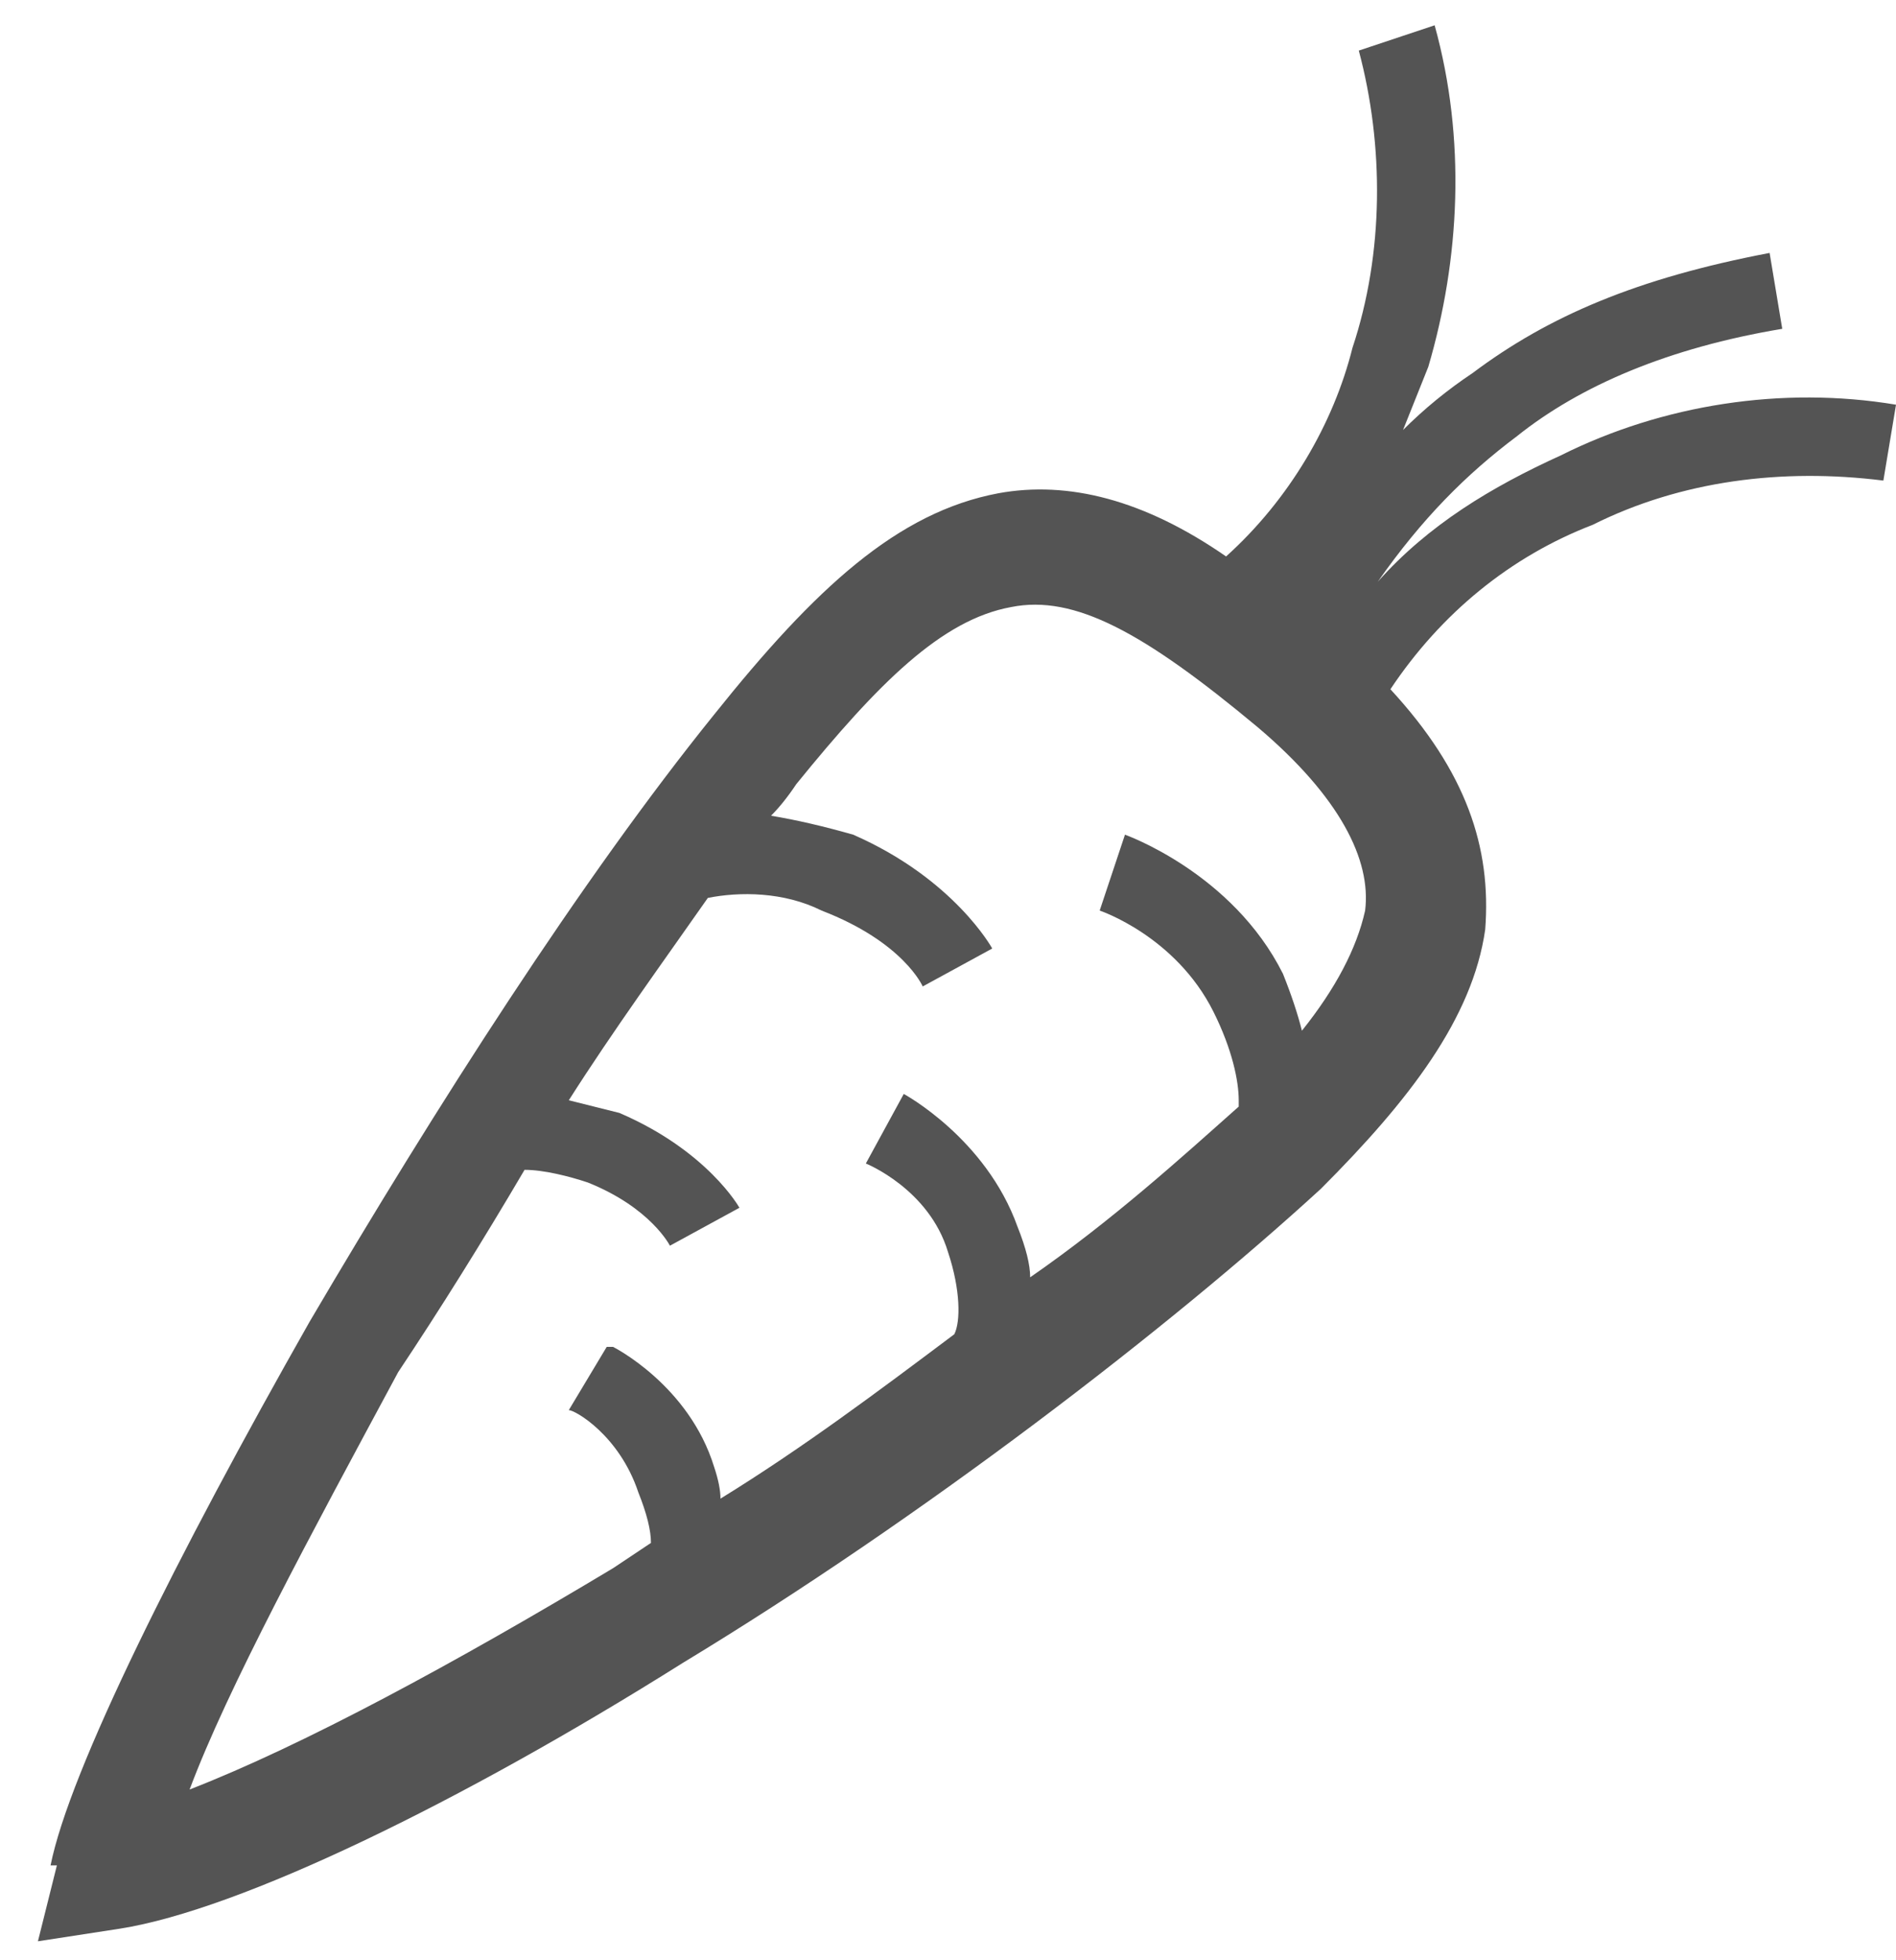 <svg version="1.2" xmlns="http://www.w3.org/2000/svg" viewBox="0 0 30 31" width="30" height="31">
	<title>sides</title>
	<style>
		.s0 { fill: #545454 } 
	</style>
	<path id="Vector" fill-rule="evenodd" class="s0" d="m0.8 29.5c0.3-1.5 2-4.9 4.1-8.6 2-3.4 4.3-7 6.4-9.6 1.6-2 2.9-3.2 4.5-3.5 1.1-0.2 2.3 0.1 3.6 1 1-0.9 1.7-2.1 2-3.3 0.5-1.5 0.5-3.2 0.1-4.7l1.2-0.4c0.5 1.8 0.4 3.7-0.1 5.4q-0.2 0.5-0.4 1 0.5-0.5 1.1-0.9c1.2-0.9 2.6-1.5 4.7-1.9l0.2 1.2c-1.8 0.3-3.2 0.9-4.2 1.7-0.8 0.6-1.5 1.3-2.2 2.3 0.8-0.9 1.8-1.5 2.9-2 1.6-0.8 3.5-1.1 5.3-0.8l-0.2 1.2c-1.6-0.2-3.2 0-4.6 0.7-1.3 0.5-2.4 1.4-3.2 2.6 1.2 1.3 1.6 2.5 1.5 3.8-0.2 1.4-1.2 2.7-2.6 4.1-2.4 2.2-6.3 5.2-10.1 7.5-3.5 2.2-7 3.9-8.9 4.2l-1.3 0.2 0.3-1.2zm8.9-8.2c0 0 1.2 0.6 1.6 1.9q0.1 0.3 0.1 0.5c1.3-0.8 2.5-1.7 3.7-2.6 0.1-0.2 0.1-0.7-0.1-1.3-0.3-1-1.3-1.4-1.3-1.4l0.6-1.1c0 0 1.3 0.7 1.8 2.1q0.2 0.5 0.2 0.8c1.3-0.9 2.4-1.9 3.3-2.7v-0.1c0-0.3-0.1-0.8-0.4-1.4-0.6-1.2-1.8-1.6-1.8-1.6l0.4-1.2c0 0 1.7 0.6 2.5 2.2q0.2 0.5 0.3 0.9 0.8-1 1-1.9c0.1-0.8-0.4-1.8-1.7-2.9-1.8-1.5-2.9-2.1-3.9-1.9-1.1 0.2-2.1 1.2-3.4 2.8q-0.2 0.3-0.4 0.5 0.6 0.1 1.3 0.3c1.6 0.7 2.2 1.8 2.2 1.8l-1.1 0.6c0 0-0.3-0.7-1.6-1.2-0.6-0.3-1.3-0.3-1.8-0.2-0.7 1-1.5 2.1-2.2 3.2q0.4 0.1 0.8 0.2c1.4 0.6 1.9 1.5 1.9 1.5l-1.1 0.6c0 0-0.3-0.6-1.3-1-0.3-0.1-0.7-0.2-1-0.2q-1 1.7-2 3.2c-1.4 2.6-2.7 5-3.3 6.6 1.8-0.7 4.2-2 6.7-3.5q0.3-0.2 0.6-0.4 0-0.3-0.2-0.8c-0.3-0.9-1-1.3-1.1-1.3l0.6-1z"/>
</svg>